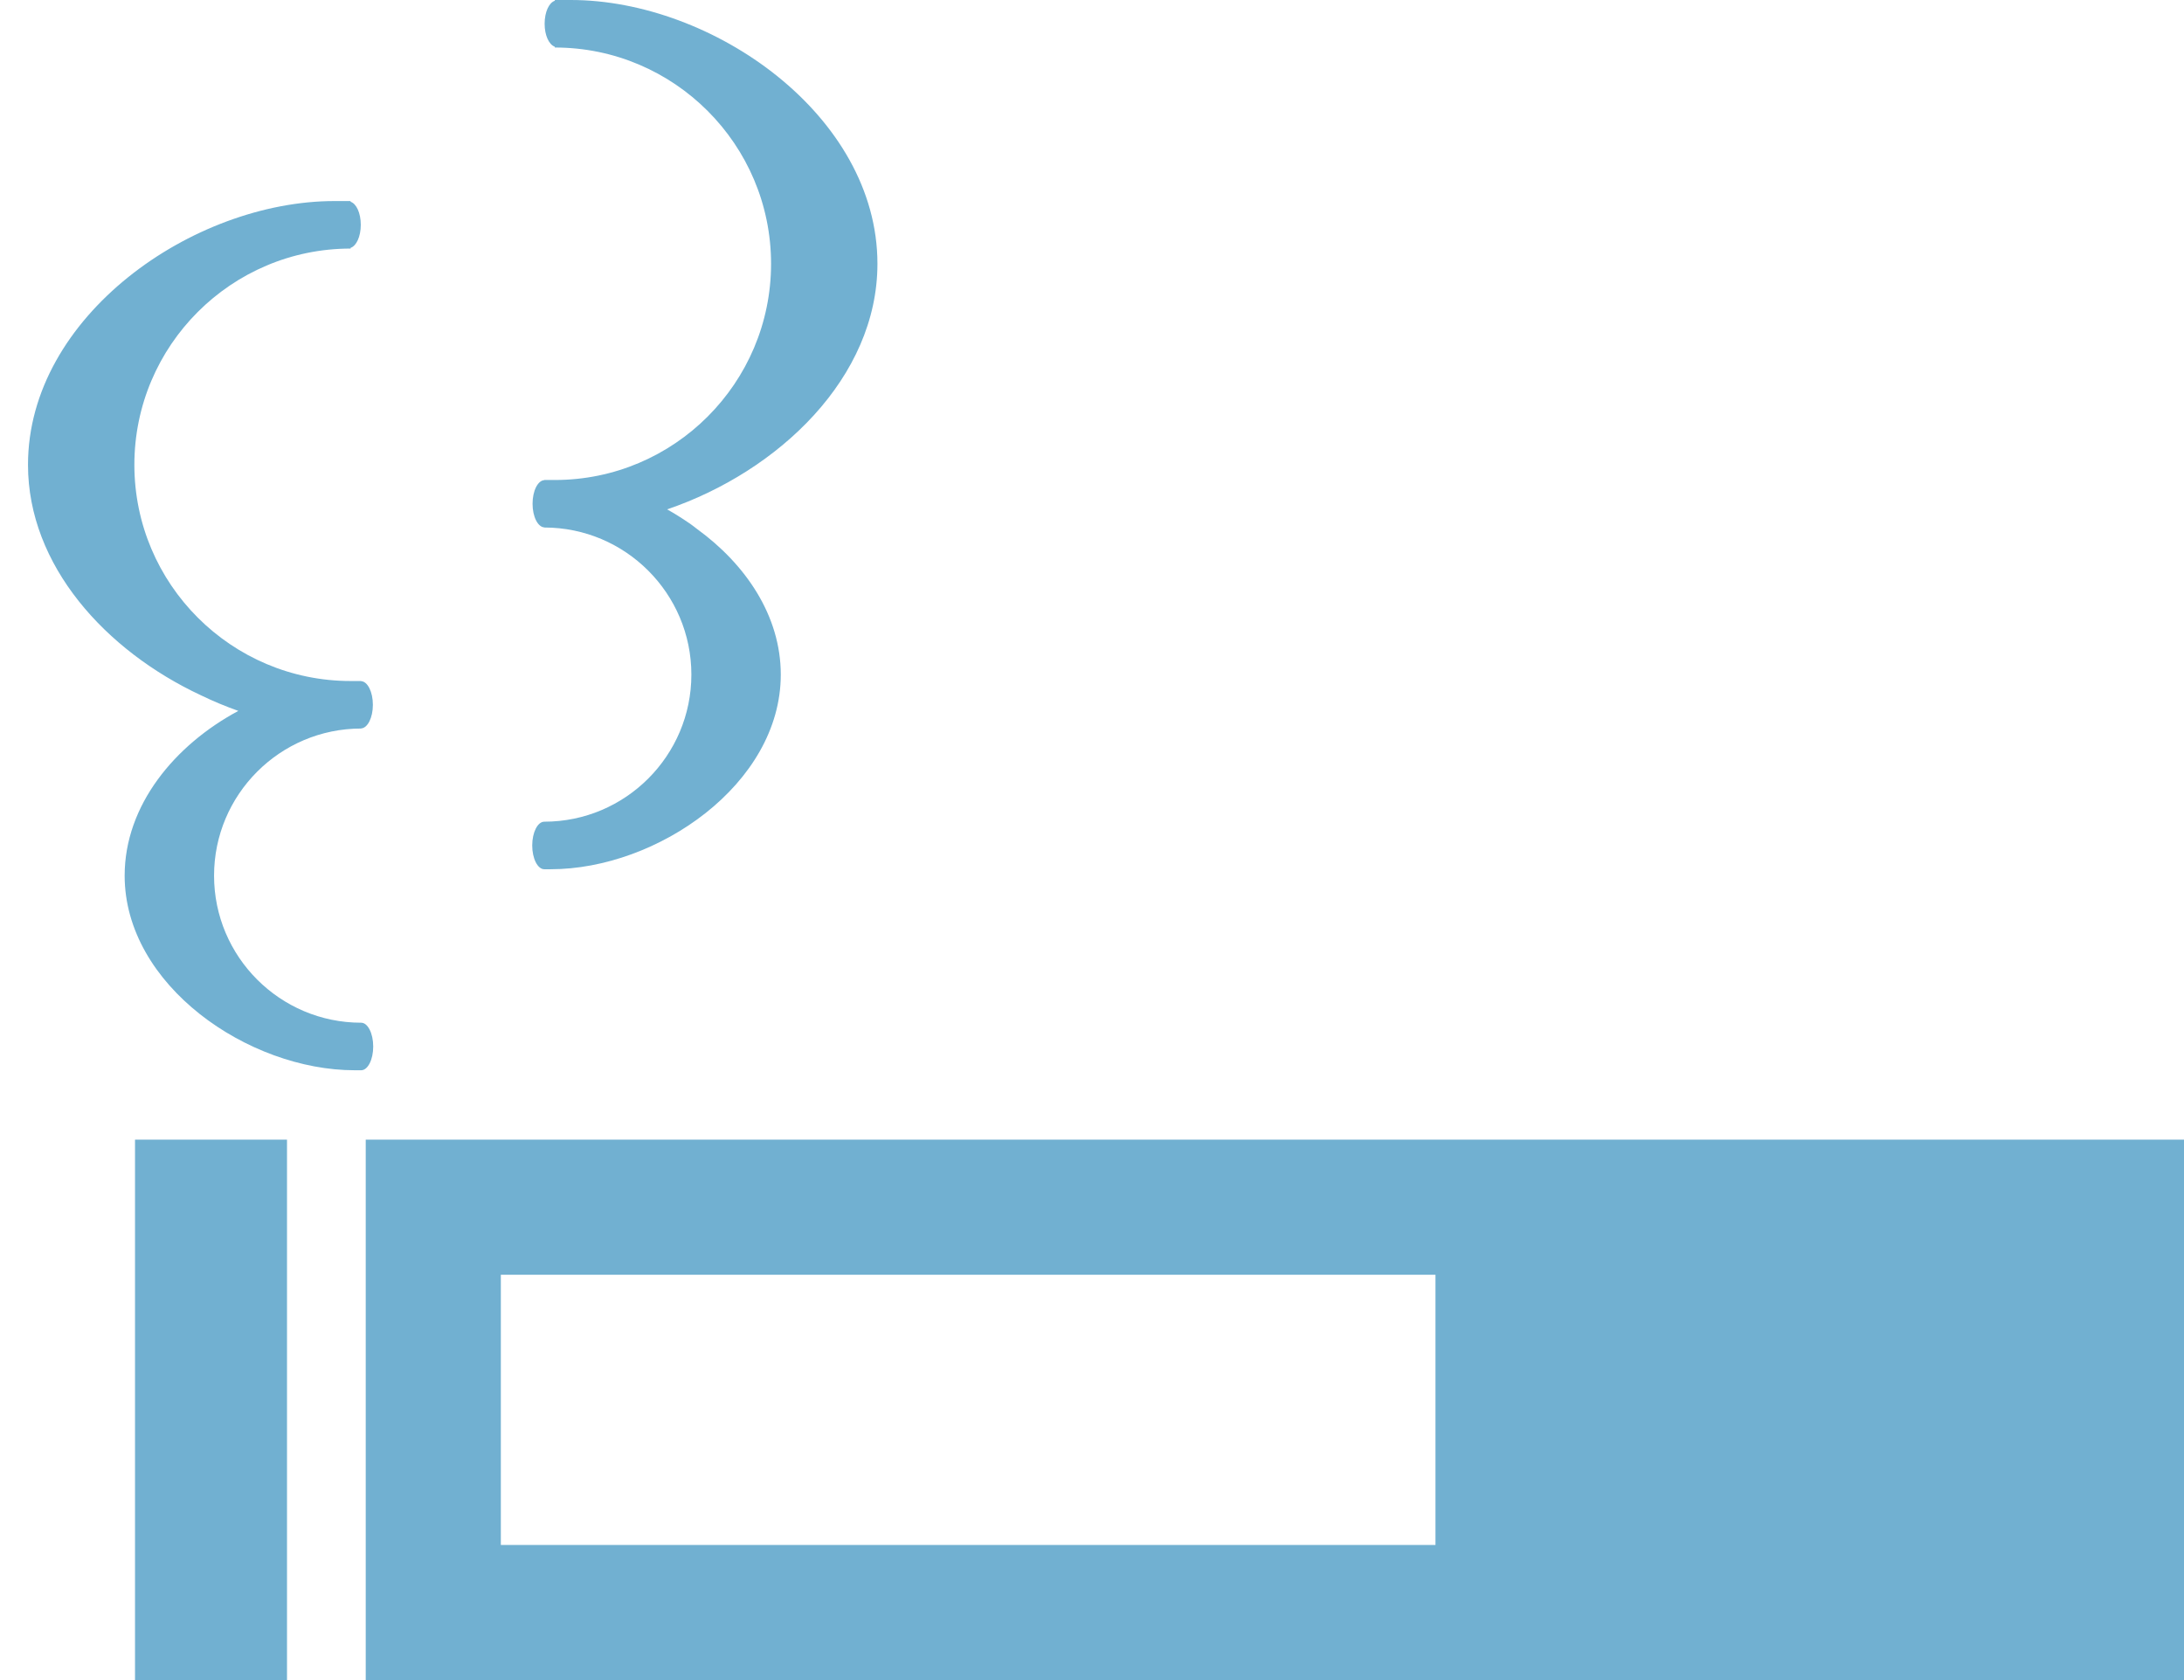 <?xml version="1.0" encoding="UTF-8"?>
<svg width="78px" height="60px" viewBox="0 0 78 60" version="1.1" xmlns="http://www.w3.org/2000/svg" xmlns:xlink="http://www.w3.org/1999/xlink">
    <title>about-knowledge_icon--4</title>
    <g id="Page-1" stroke="none" stroke-width="1" fill="none" fill-rule="evenodd">
        <g id="たばこのアイコン" transform="translate(1, 0)" fill="#71B0D1" fill-rule="nonzero">
            <polygon id="Path" points="3.822 40.7 3.822 59.858 3.822 59.976 3.822 59.976 3.822 60 9.25 60 9.25 40.7"></polygon>
            <path d="M12.062,40.7 L12.062,60 L77.199,60 L77.199,40.7 L12.062,40.7 Z M50.267,55.175 L16.887,55.175 L16.887,45.525 L50.267,45.525 L50.267,55.14 L50.267,55.175 Z" id="Shape"></path>
            <path d="M12.329,37.374 C12.329,36.905 12.136,36.524 11.898,36.524 L11.897,36.524 C9.001,36.524 6.645,34.168 6.645,31.272 C6.645,28.375 9.001,26.018 11.898,26.018 L11.898,26.014 C12.13,26 12.317,25.63 12.317,25.17 C12.317,24.71 12.13,24.339 11.898,24.326 L11.898,24.321 L11.886,24.321 L11.885,24.321 L11.884,24.321 L11.521,24.321 C7.263,24.321 3.799,20.857 3.799,16.599 C3.799,12.341 7.263,8.877 11.521,8.877 L11.521,8.851 C11.726,8.786 11.885,8.451 11.885,8.028 C11.885,7.605 11.726,7.271 11.521,7.206 L11.521,7.18 L11.455,7.18 L11.454,7.179 L11.454,7.18 L10.949,7.18 C5.886,7.18 0,11.295 0,16.599 C0,20.199 2.776,23.243 6.177,24.831 C6.621,25.046 7.068,25.231 7.512,25.388 C5.245,26.604 3.452,28.753 3.452,31.272 C3.452,35.186 7.869,38.222 11.669,38.222 L11.898,38.222 L11.898,38.222 C12.136,38.222 12.329,37.842 12.329,37.374 Z" id="Path"></path>
            <path d="M18.439,29.345 L18.439,29.345 C18.201,29.345 18.008,29.725 18.008,30.194 C18.008,30.663 18.201,31.043 18.439,31.043 L18.439,31.043 L18.668,31.043 C22.468,31.043 26.885,28.006 26.885,24.092 C26.885,21.986 25.625,20.148 23.89,18.888 C23.806,18.825 23.728,18.76 23.641,18.7 C23.63,18.692 23.618,18.686 23.607,18.678 C23.357,18.507 23.099,18.343 22.826,18.191 C26.805,16.838 30.337,13.482 30.337,9.42 C30.337,4.115 24.451,0 19.388,0 L18.883,0 L18.882,0 L18.882,0 L18.816,0 L18.816,0.027 C18.611,0.091 18.451,0.426 18.451,0.849 C18.451,1.26 18.604,1.584 18.801,1.662 C18.806,1.665 18.811,1.671 18.816,1.674 L18.816,1.697 C23.074,1.697 26.538,5.162 26.538,9.42 C26.538,13.677 23.074,17.142 18.816,17.142 L18.452,17.142 C18.452,17.142 18.452,17.141 18.451,17.141 L18.45,17.142 L18.439,17.142 L18.439,17.147 C18.207,17.16 18.02,17.53 18.02,17.991 C18.02,18.451 18.207,18.82 18.439,18.835 L18.439,18.839 C21.336,18.839 23.692,21.196 23.692,24.092 C23.692,26.989 21.336,29.345 18.439,29.345 Z" id="Path"></path>
        </g>
    </g>
</svg>